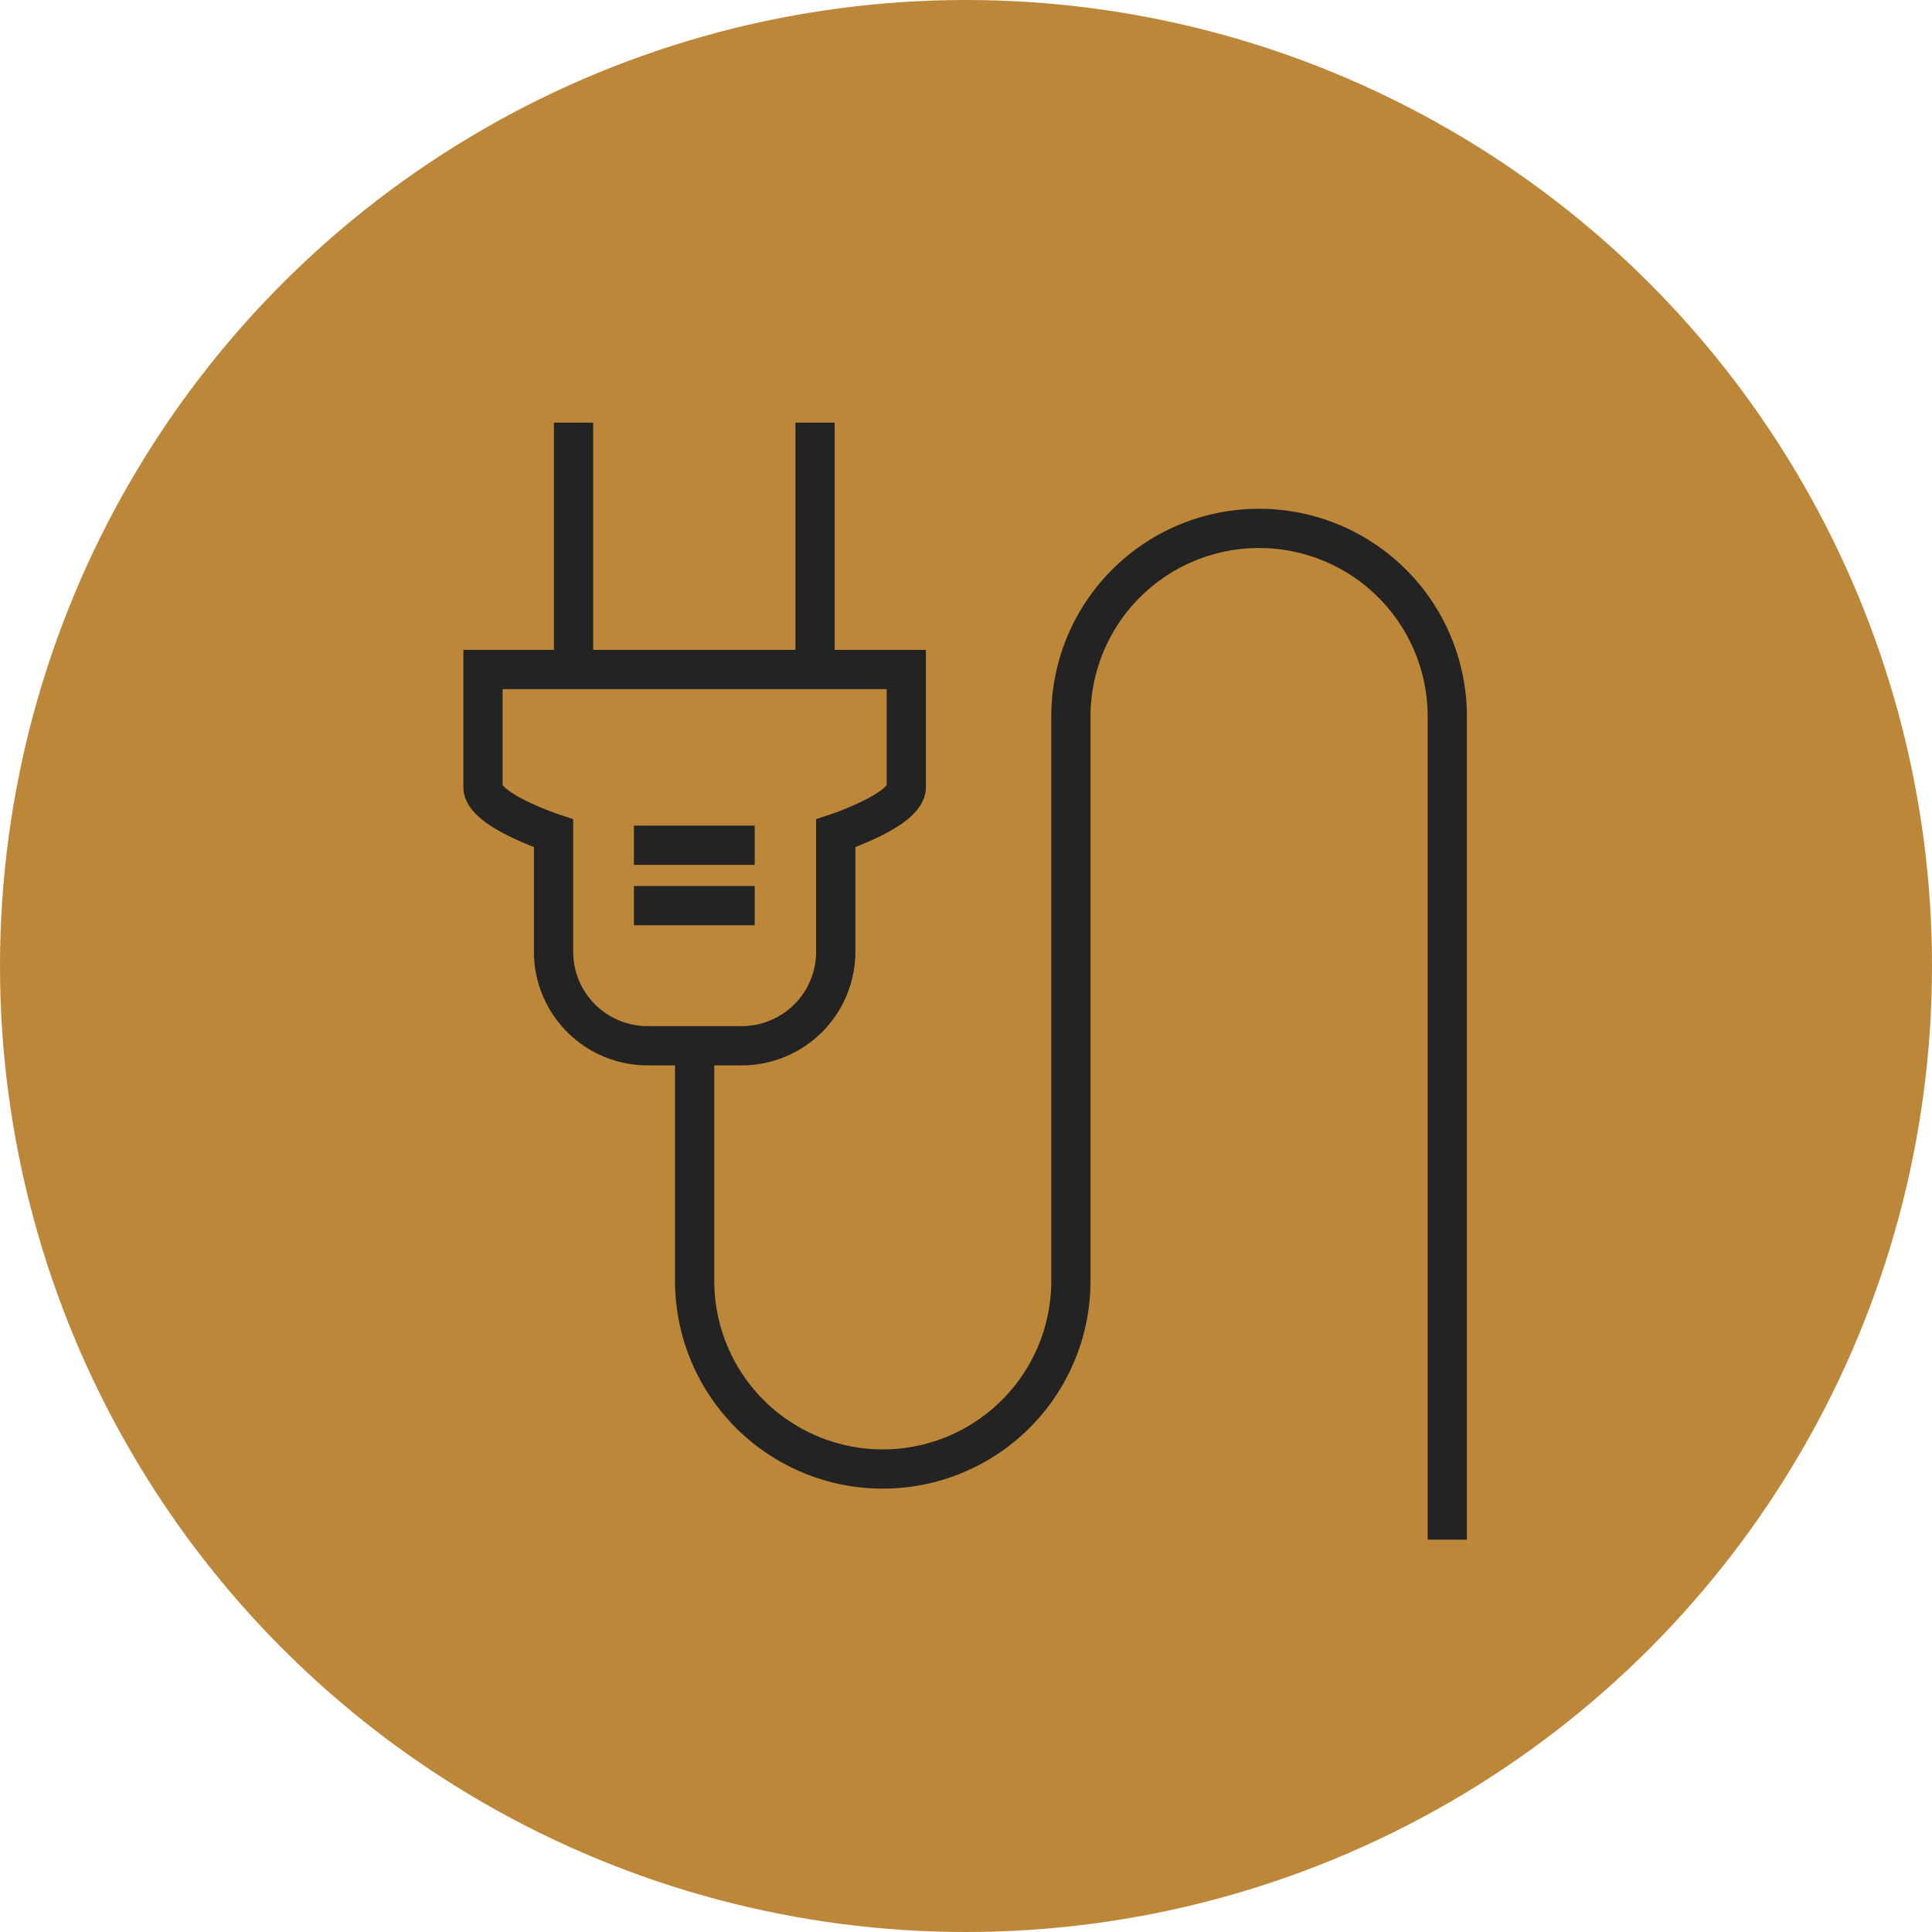 <svg xmlns="http://www.w3.org/2000/svg" width="64" height="64" viewBox="0 0 64 64">
  <g id="חשמל_חכם" data-name="חשמל חכם" transform="translate(-1042 -919)">
    <g id="Group_5645" data-name="Group 5645" transform="translate(-6 104)">
      <g id="מעלית" transform="translate(222 -15)">
        <circle id="Ellipse_24" data-name="Ellipse 24" cx="32" cy="32" r="32" transform="translate(826 830)" fill="#bd8739"/>
      </g>
      <g id="Group_5662" data-name="Group 5662" transform="translate(692 606.402)">
        <line id="Line_91" data-name="Line 91" y1="8" transform="translate(375 222.598)" fill="none" stroke="#232323" stroke-miterlimit="10" stroke-width="1.3"/>
        <line id="Line_92" data-name="Line 92" y1="8" transform="translate(383 222.598)" fill="none" stroke="#232323" stroke-miterlimit="10" stroke-width="1.3"/>
        <path id="Path_44573" data-name="Path 44573" d="M372,233v3.895c0,.765,2.337,1.531,2.337,1.531v3.922a3.116,3.116,0,0,0,3.116,3.116h3.116a3.116,3.116,0,0,0,3.116-3.116v-3.922s2.337-.766,2.337-1.531V233Z" transform="translate(0 -2.224)" fill="none" stroke="#232323" stroke-miterlimit="10" stroke-width="1.3"/>
        <line id="Line_93" data-name="Line 93" x2="4" transform="translate(377 236.598)" fill="none" stroke="#232323" stroke-miterlimit="10" stroke-width="1.3"/>
        <line id="Line_94" data-name="Line 94" x2="4" transform="translate(377 238.598)" fill="none" stroke="#232323" stroke-miterlimit="10" stroke-width="1.3"/>
        <path id="Path_44574" data-name="Path 44574" d="M381,244.137v7.79a6.232,6.232,0,0,0,6.232,6.232h0a6.232,6.232,0,0,0,6.232-6.232v-18.7A6.232,6.232,0,0,1,399.7,227h0a6.232,6.232,0,0,1,6.232,6.232V260.5" transform="translate(-1.989 -0.898)" fill="none" stroke="#232323" stroke-miterlimit="10" stroke-width="1.3"/>
      </g>
    </g>
  </g>
</svg>

